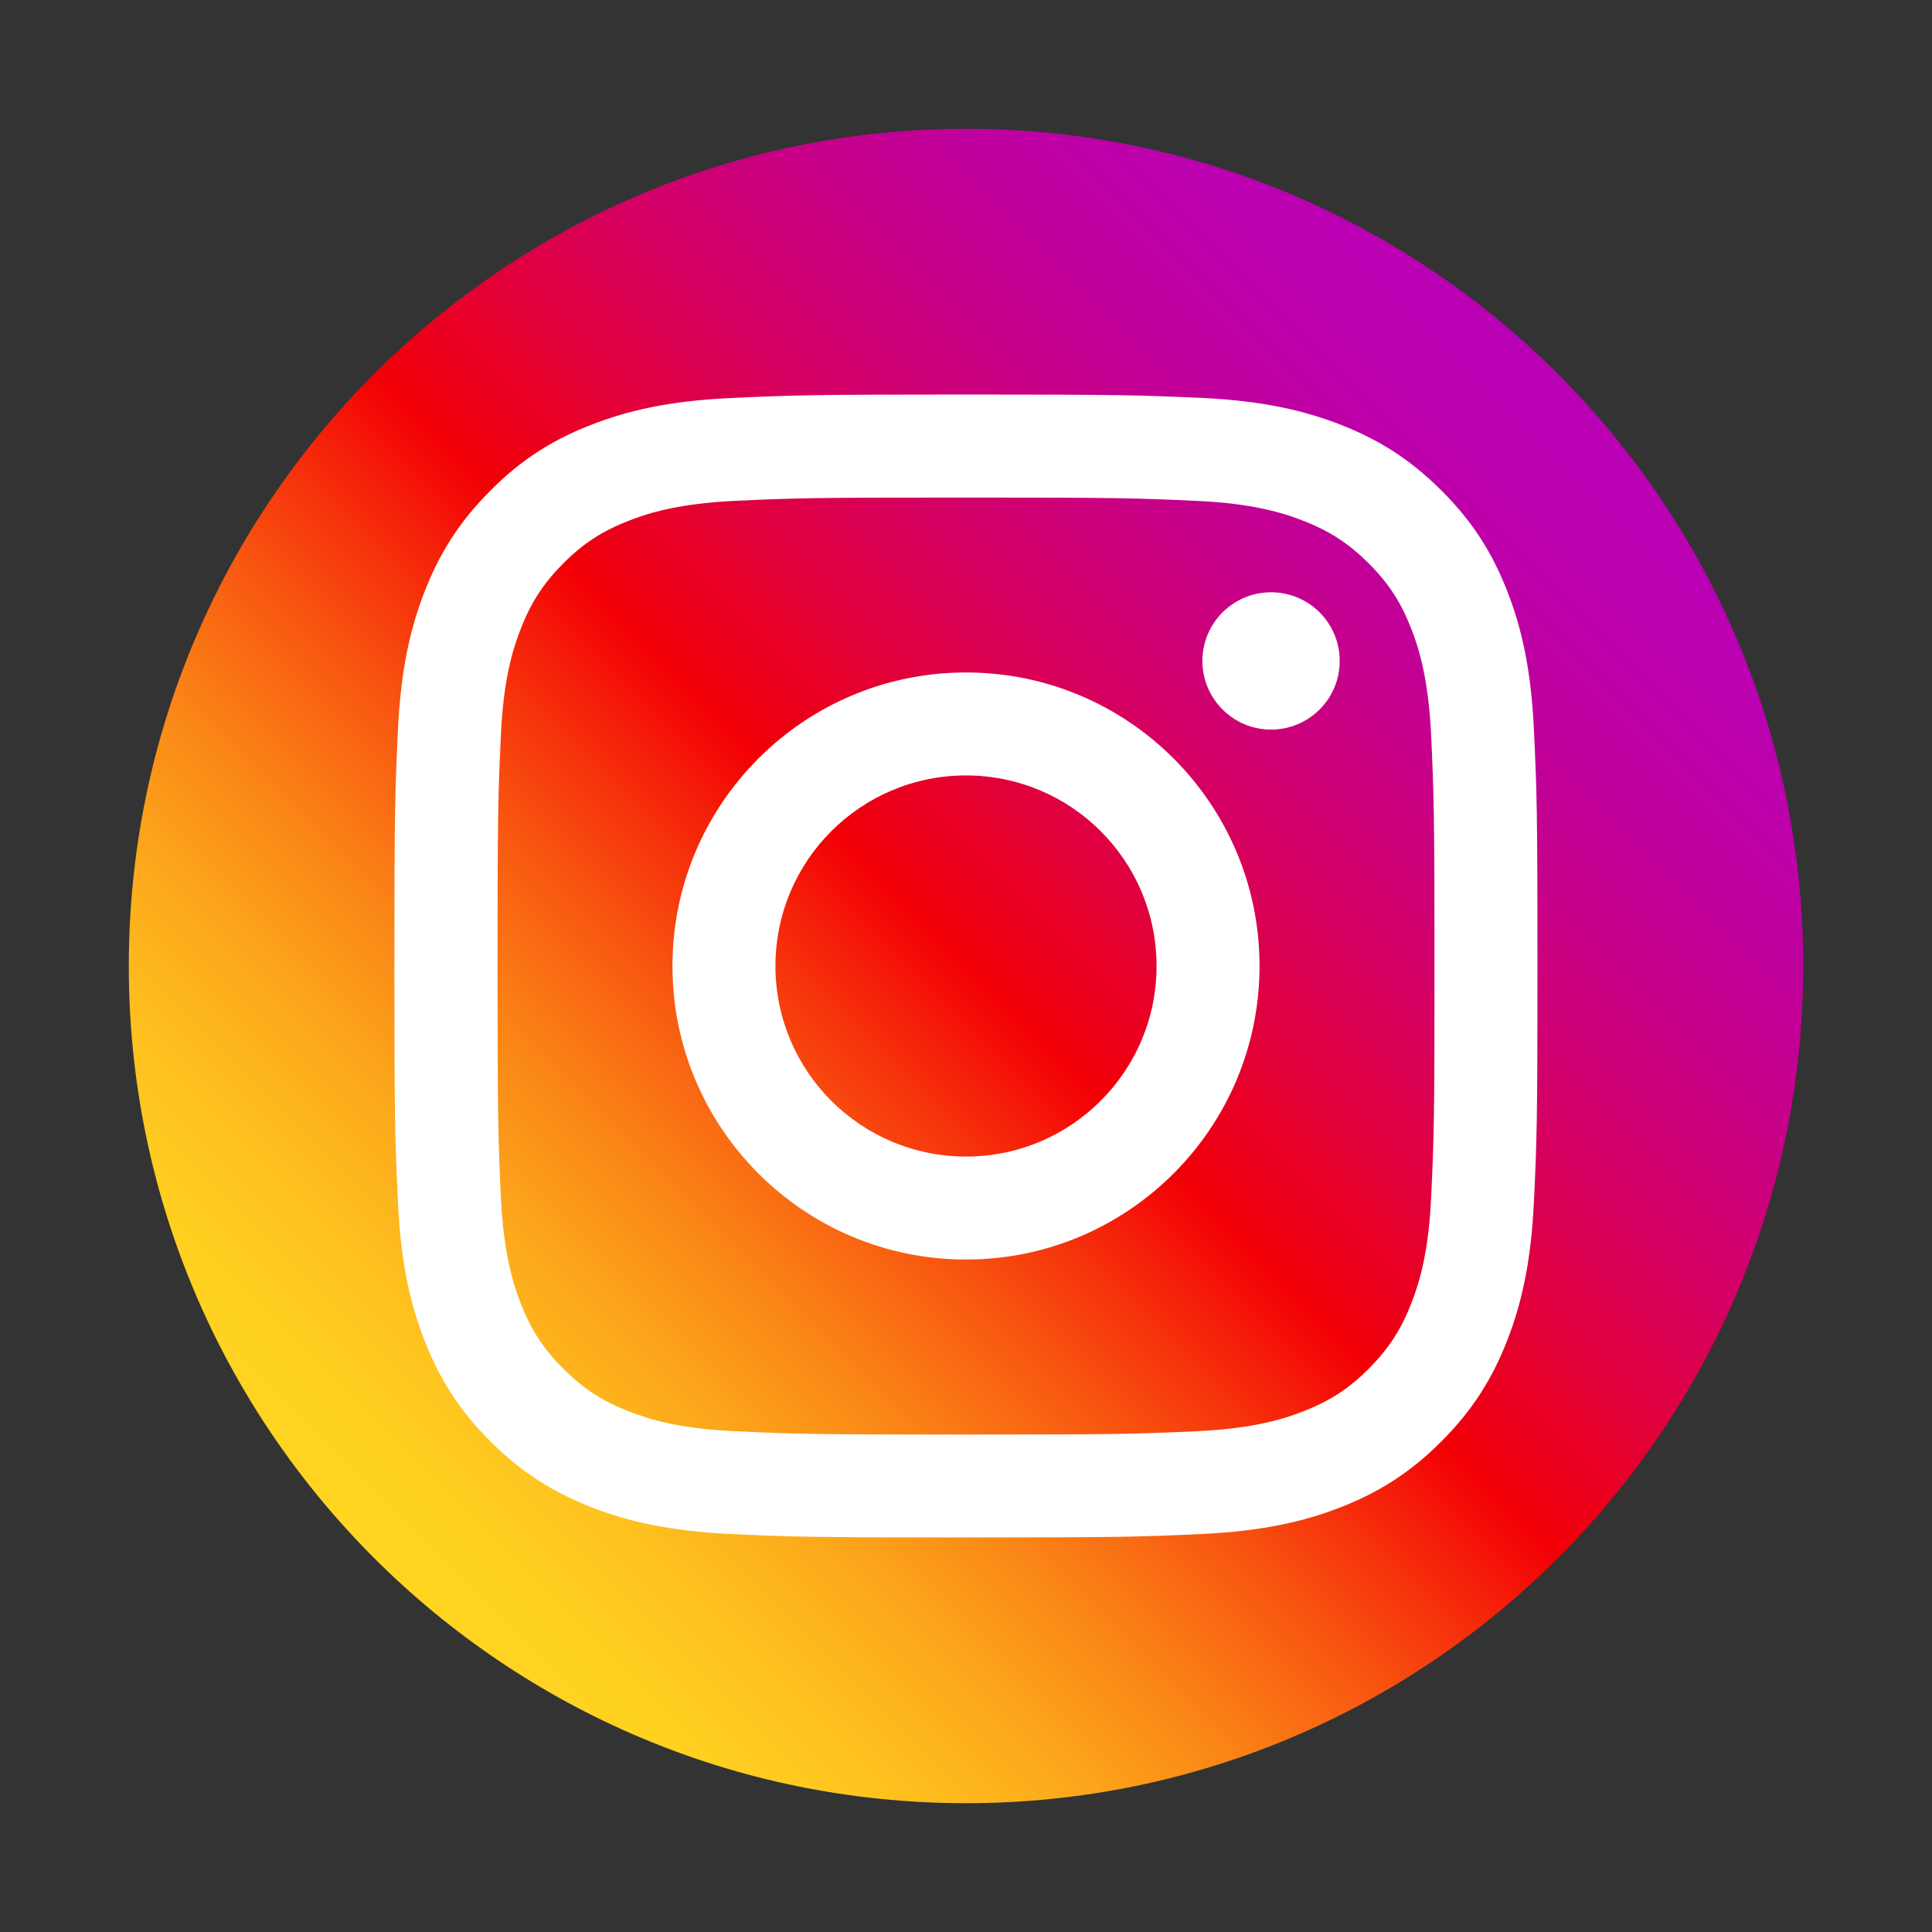 <?xml version="1.0" encoding="utf-8"?>
<!-- Generator: Adobe Illustrator 14.0.0, SVG Export Plug-In . SVG Version: 6.00 Build 43363)  -->
<!DOCTYPE svg PUBLIC "-//W3C//DTD SVG 1.1//EN" "http://www.w3.org/Graphics/SVG/1.1/DTD/svg11.dtd">
<svg version="1.1" id="Layer_1" xmlns="http://www.w3.org/2000/svg" xmlns:xlink="http://www.w3.org/1999/xlink" x="0px" y="0px"
	 width="30px" height="30px" viewBox="0 0 30 30" enable-background="new 0 0 30 30" xml:space="preserve">
<rect x="0" y="0" width="30" height="30" fill="#333333" stroke="none"/>
<g>
	
		<linearGradient id="SVGID_1_" gradientUnits="userSpaceOnUse" x1="-952.623" y1="270.932" x2="-935.6" y2="287.955" gradientTransform="matrix(1.08 0 0 -1.08 1034.64 316.8)">
		<stop  offset="0" style="stop-color:#FFD521"/>
		<stop  offset="0.055" style="stop-color:#FFD020"/>
		<stop  offset="0.124" style="stop-color:#FEC01E"/>
		<stop  offset="0.2" style="stop-color:#FCA71B"/>
		<stop  offset="0.282" style="stop-color:#FA8316"/>
		<stop  offset="0.368" style="stop-color:#F85510"/>
		<stop  offset="0.456" style="stop-color:#F51E09"/>
		<stop  offset="0.5" style="stop-color:#F30005"/>
		<stop  offset="0.503" style="stop-color:#F20007"/>
		<stop  offset="0.597" style="stop-color:#E1003B"/>
		<stop  offset="0.688" style="stop-color:#D30067"/>
		<stop  offset="0.776" style="stop-color:#C70088"/>
		<stop  offset="0.859" style="stop-color:#BF00A0"/>
		<stop  offset="0.936" style="stop-color:#BB00AF"/>
		<stop  offset="1" style="stop-color:#B900B4"/>
	</linearGradient>
	<path fill="url(#SVGID_1_)" d="M15,28L15,28C7.821,28,2,22.179,2,15l0,0C2,7.821,7.821,2,15,2l0,0c7.179,0,13,5.821,13,13l0,0
		C28,22.179,22.179,28,15,28z"/>
	<g>
		<path fill="#FFFFFF" d="M15,7.726c2.368,0,2.649,0.008,3.585,0.052c0.866,0.039,1.337,0.185,1.648,0.307
			c0.414,0.161,0.71,0.354,1.02,0.663s0.502,0.605,0.663,1.02c0.122,0.312,0.265,0.782,0.307,1.648
			c0.042,0.936,0.052,1.217,0.052,3.585s-0.008,2.649-0.052,3.585c-0.039,0.866-0.185,1.337-0.307,1.648
			c-0.161,0.414-0.354,0.71-0.663,1.02s-0.605,0.502-1.02,0.663c-0.312,0.122-0.782,0.266-1.648,0.307
			c-0.936,0.042-1.217,0.052-3.585,0.052s-2.649-0.008-3.585-0.052c-0.866-0.039-1.337-0.185-1.648-0.307
			c-0.414-0.161-0.71-0.354-1.02-0.663s-0.502-0.605-0.663-1.02c-0.122-0.312-0.265-0.782-0.307-1.648
			C7.735,17.649,7.726,17.368,7.726,15s0.008-2.649,0.052-3.585c0.039-0.866,0.185-1.337,0.307-1.648
			c0.161-0.414,0.354-0.71,0.663-1.02s0.605-0.502,1.02-0.663c0.312-0.122,0.782-0.266,1.648-0.307
			C12.351,7.733,12.632,7.726,15,7.726 M15,6.126c-2.41,0-2.712,0.011-3.658,0.055c-0.944,0.044-1.589,0.192-2.155,0.413
			c-0.582,0.224-1.079,0.528-1.57,1.022C7.122,8.11,6.82,8.604,6.592,9.189c-0.219,0.563-0.37,1.209-0.413,2.155
			c-0.045,0.946-0.055,1.248-0.055,3.658s0.01,2.712,0.055,3.658c0.043,0.943,0.191,1.588,0.413,2.155
			c0.226,0.58,0.53,1.076,1.024,1.567c0.494,0.494,0.988,0.796,1.572,1.024c0.564,0.219,1.209,0.369,2.156,0.414
			c0.946,0.044,1.248,0.054,3.658,0.054s2.711-0.01,3.658-0.054c0.943-0.045,1.588-0.193,2.155-0.414
			c0.579-0.226,1.076-0.53,1.567-1.024c0.494-0.494,0.796-0.987,1.024-1.573c0.219-0.563,0.369-1.209,0.413-2.155
			c0.045-0.946,0.055-1.248,0.055-3.658s-0.01-2.712-0.055-3.658c-0.044-0.943-0.191-1.588-0.413-2.155
			c-0.226-0.58-0.53-1.076-1.024-1.567c-0.494-0.494-0.988-0.796-1.572-1.024c-0.564-0.219-1.209-0.369-2.156-0.414
			C17.712,6.137,17.41,6.126,15,6.126L15,6.126z"/>
		<path fill="#FFFFFF" d="M15,10.442c-2.517,0-4.558,2.041-4.558,4.558s2.041,4.558,4.558,4.558s4.558-2.041,4.558-4.558
			S17.517,10.442,15,10.442z M15,17.959c-1.633,0-2.959-1.323-2.959-2.959s1.326-2.959,2.959-2.959s2.959,1.323,2.959,2.959
			S16.633,17.959,15,17.959z"/>
		<circle fill="#FFFFFF" cx="19.737" cy="10.263" r="1.066"/>
	</g>
</g>
</svg>

